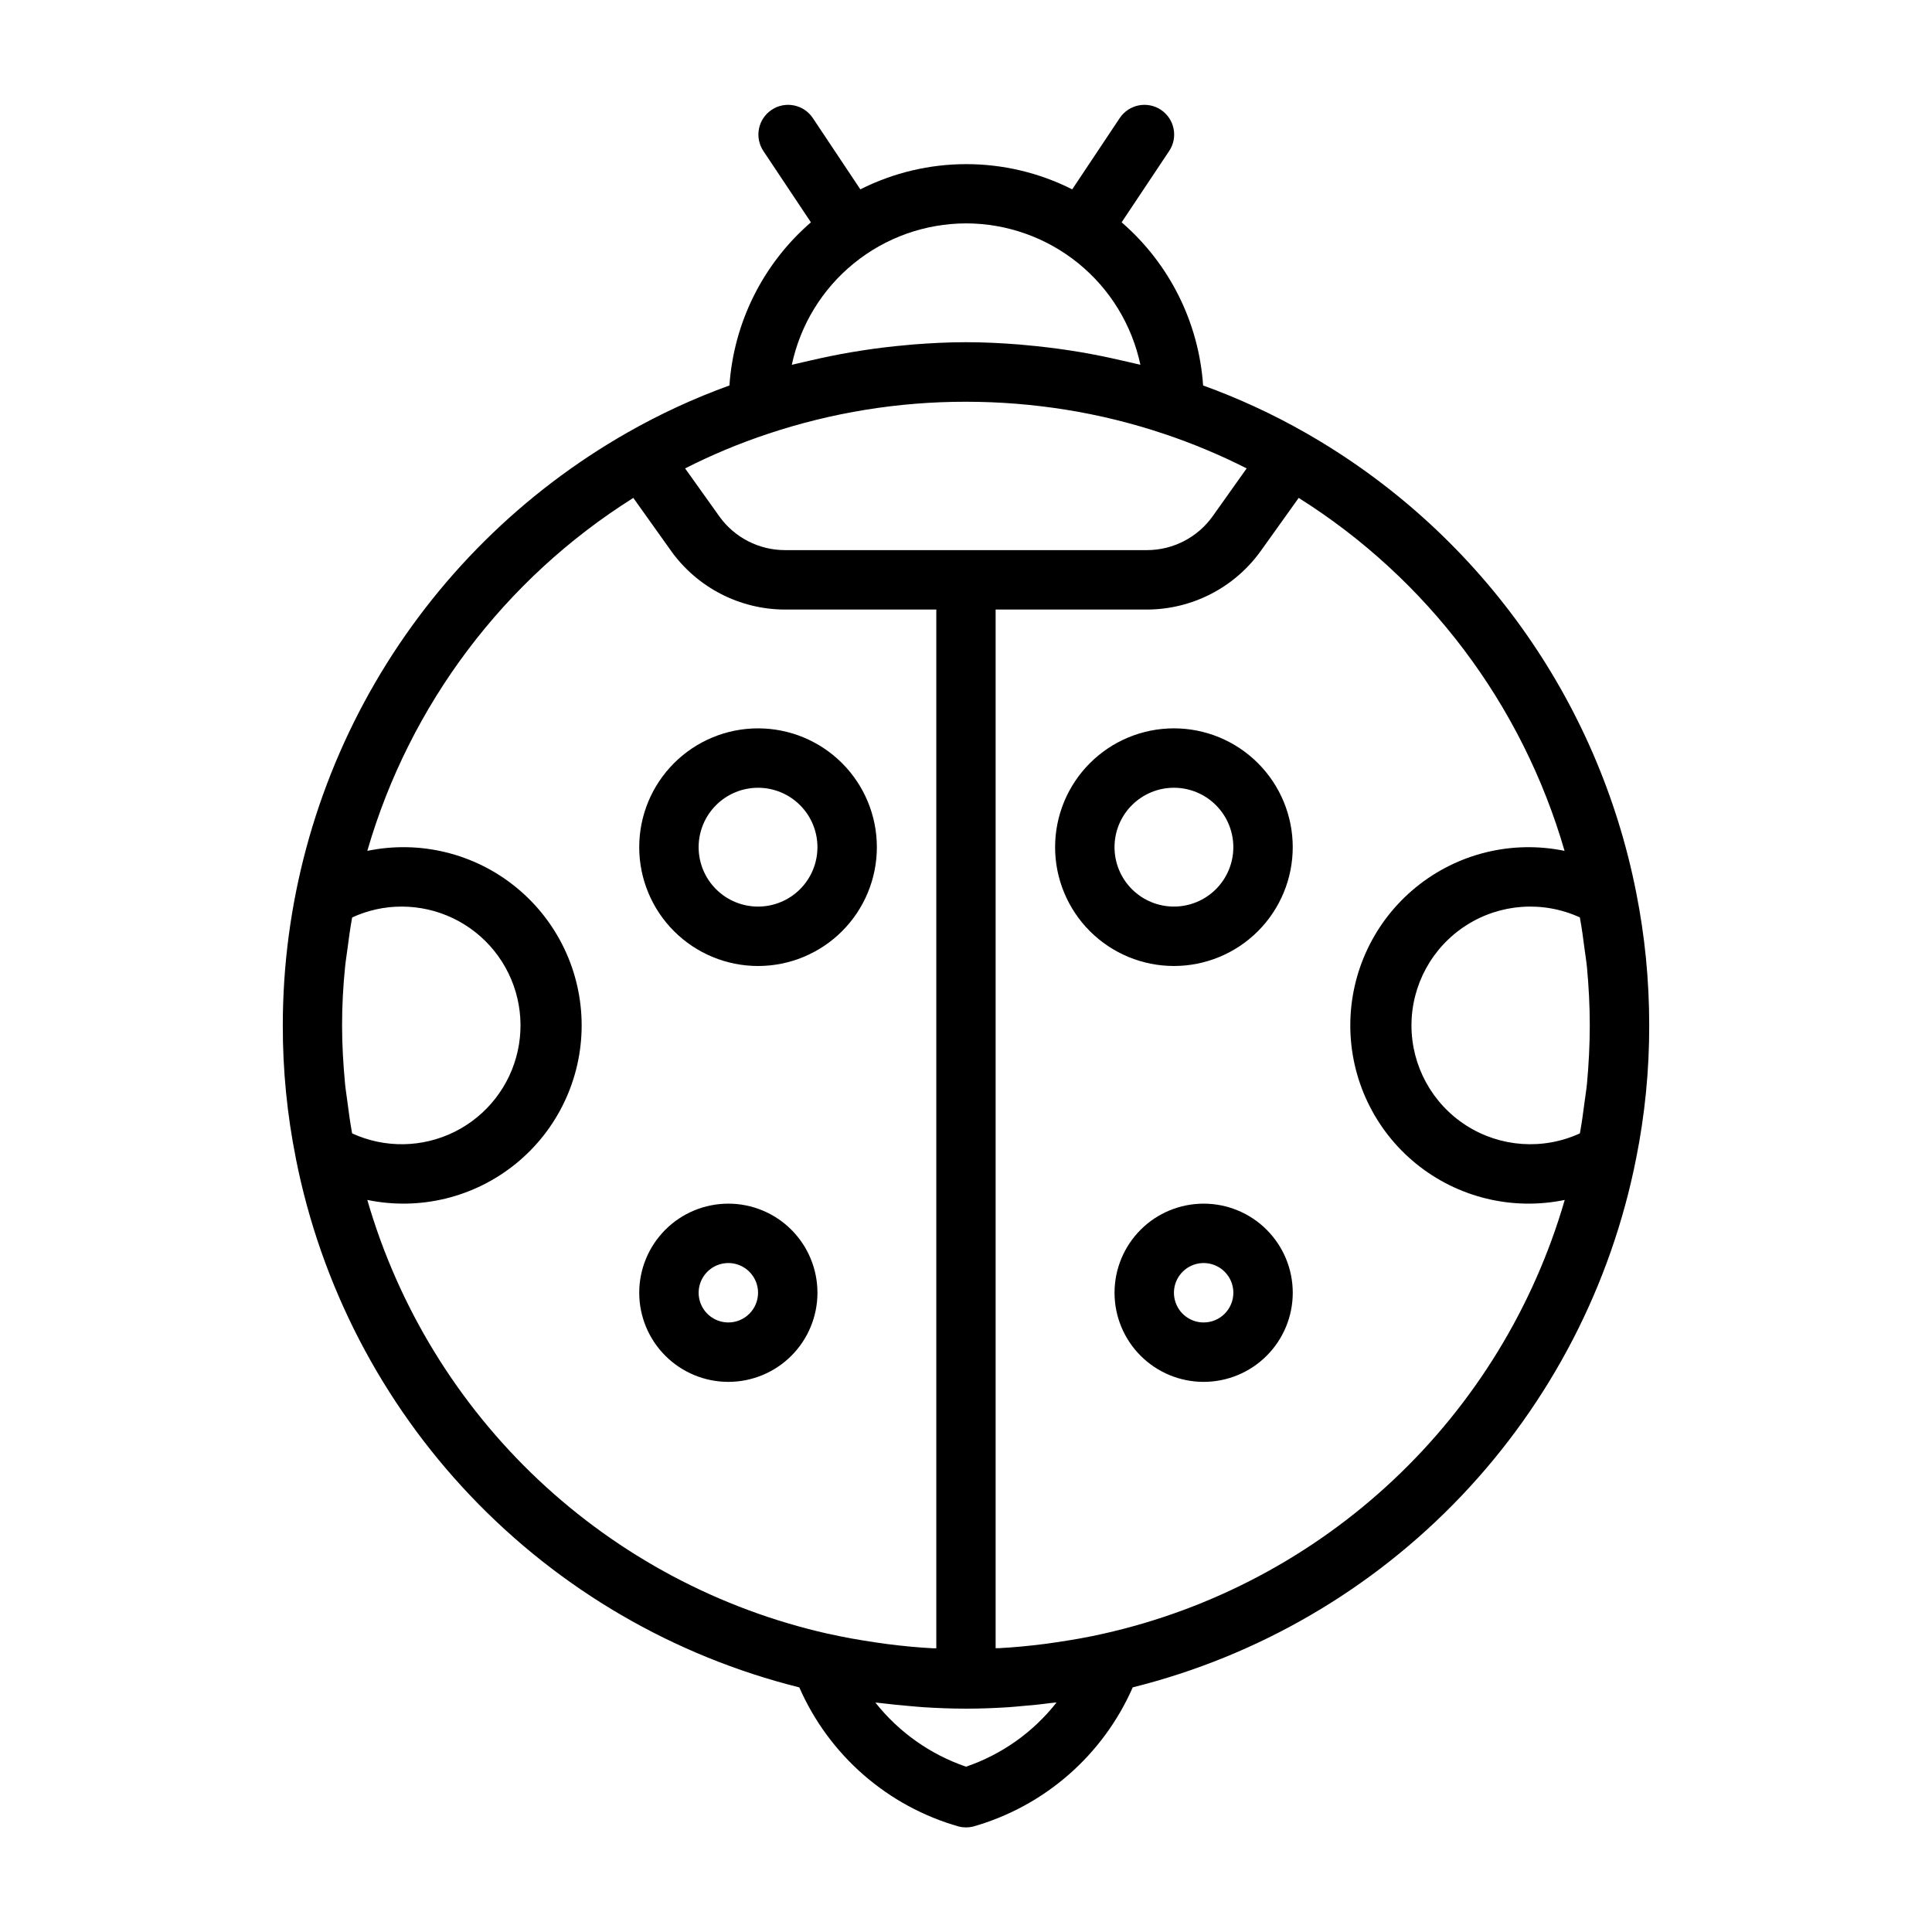 <?xml version="1.0" encoding="UTF-8"?>
<!-- Uploaded to: SVG Repo, www.svgrepo.com, Generator: SVG Repo Mixer Tools -->
<svg fill="#000000" width="800px" height="800px" version="1.1" viewBox="144 144 512 512" xmlns="http://www.w3.org/2000/svg">
 <g>
  <path d="m580.19 397.91c-0.582-5.887-1.445-11.695-2.59-17.422-5.008-25.41-15.434-49.445-30.562-70.469-15.129-21.02-34.609-38.539-57.113-51.359-8.656-4.934-17.719-9.117-27.09-12.508-1.145-16.715-8.918-32.277-21.594-43.234l12.594-18.895 0.004 0.004c2.414-3.617 1.438-8.508-2.18-10.922-3.617-2.41-8.508-1.434-10.922 2.184l-12.594 18.895v-0.004c-17.652-8.91-38.488-8.91-56.145 0l-12.594-18.895v0.004c-2.414-3.617-7.301-4.594-10.918-2.184-3.617 2.414-4.594 7.305-2.18 10.922l12.594 18.895v-0.004c-12.676 10.953-20.449 26.52-21.594 43.234-9.371 3.387-18.434 7.57-27.086 12.508-27.723 15.801-50.766 38.656-66.797 66.242-16.031 27.59-24.477 58.93-24.48 90.836-0.023 11.824 1.137 23.625 3.457 35.219v0.039c6.644 33.621 22.719 64.652 46.344 89.473 23.629 24.824 53.828 42.41 87.078 50.707 7.883 17.988 23.391 31.512 42.281 36.879 1.246 0.305 2.547 0.305 3.793 0 18.895-5.371 34.402-18.898 42.289-36.887 33.246-8.297 63.449-25.879 87.07-50.703 23.625-24.82 39.695-55.852 46.336-89.469 2.328-11.605 3.488-23.418 3.465-35.258 0-5.992-0.289-11.949-0.867-17.828zm-17.508-10.777c0.488 2.723 0.891 5.512 1.227 8.258 0.203 1.652 0.496 3.273 0.652 4.938 0.473 5.094 0.746 10.234 0.746 15.414 0 5.18-0.277 10.375-0.746 15.477-0.156 1.629-0.434 3.211-0.637 4.824-0.348 2.793-0.746 5.566-1.234 8.312l0.004-0.004c-9.75 4.484-21.109 3.691-30.145-2.098-9.031-5.793-14.496-15.781-14.496-26.512 0-10.73 5.465-20.719 14.496-26.508 9.035-5.793 20.395-6.582 30.145-2.102zm-97.344-106.28c-4.008 5.582-10.445 8.906-17.316 8.934h-96.039c-6.867-0.016-13.309-3.324-17.32-8.895l-9.102-12.762h0.004c7.055-3.586 14.367-6.641 21.875-9.137 16.941-5.668 34.695-8.547 52.562-8.527 8.906 0.004 17.801 0.715 26.598 2.133 8.801 1.418 17.473 3.555 25.922 6.394 7.5 2.504 14.805 5.559 21.855 9.137zm-65.336-77.656c10.828 0.012 21.324 3.738 29.738 10.562 8.41 6.82 14.227 16.32 16.477 26.914-0.582-0.156-1.172-0.262-1.754-0.41-1.07-0.27-2.148-0.488-3.227-0.738-3.504-0.82-7.031-1.535-10.57-2.148l-3.008-0.488c-3.992-0.613-8.004-1.098-12.035-1.449-0.48-0.039-0.953-0.102-1.426-0.141-4.723-0.371-9.445-0.613-14.168-0.613s-9.445 0.242-14.168 0.613l-1.449 0.141c-4.023 0.348-8.031 0.828-12.012 1.449l-3.016 0.488c-3.559 0.613-7.086 1.34-10.605 2.156-1.047 0.242-2.109 0.465-3.148 0.723-0.59 0.156-1.195 0.262-1.785 0.418h-0.008c2.25-10.582 8.055-20.078 16.457-26.898 8.398-6.82 18.887-10.555 29.707-10.578zm-162.69 241.16c-0.488-2.731-0.891-5.512-1.234-8.273-0.195-1.629-0.48-3.227-0.637-4.871-0.473-5.094-0.789-10.234-0.789-15.469 0-5.234 0.277-10.32 0.789-15.414 0.156-1.668 0.449-3.297 0.652-4.953 0.34-2.769 0.738-5.512 1.227-8.242v0.004c4.109-1.906 8.586-2.887 13.113-2.883 9.535-0.004 18.559 4.309 24.539 11.734 5.981 7.422 8.277 17.156 6.242 26.473-2.031 9.312-8.176 17.203-16.707 21.461-8.531 4.254-18.531 4.414-27.195 0.434zm4.031 17.633-0.004 0.004c13.914 2.879 28.379-0.656 39.395-9.629 11.02-8.969 17.41-22.418 17.41-36.625s-6.391-27.656-17.41-36.625c-11.016-8.969-25.48-12.504-39.395-9.625 11.23-38.773 36.32-72.062 70.496-93.539l10.059 14.113v0.004c6.973 9.68 18.16 15.434 30.09 15.469h40.145v275.28h-0.789c-4.07-0.211-8.117-0.605-12.148-1.117-1.086-0.141-2.164-0.301-3.25-0.457-4.156-0.621-8.305-1.34-12.398-2.273h-0.094l0.004-0.004c-28.781-6.484-55.293-20.57-76.77-40.793-21.48-20.223-37.137-45.84-45.344-74.176zm158.66 150.2c-9.473-3.246-17.812-9.148-24.027-17.004 0.535 0.07 1.078 0.094 1.574 0.164 2.566 0.324 5.133 0.566 7.715 0.789 1.172 0.094 2.363 0.219 3.512 0.293 3.723 0.234 7.453 0.379 11.188 0.379h0.086c3.699 0 7.391-0.141 11.074-0.371 1.234-0.078 2.457-0.211 3.684-0.316 2.512-0.203 5.008-0.449 7.504-0.789 0.559-0.07 1.133-0.094 1.691-0.172-6.184 7.883-14.52 13.797-24 17.027zm36.48-35.258c-4.109 0.945-8.281 1.66-12.469 2.281-1.07 0.156-2.148 0.316-3.227 0.457-4.023 0.512-8.078 0.906-12.148 1.117h-0.789v-275.25h40.148c11.938-0.043 23.137-5.809 30.102-15.508l10.066-14.078c34.164 21.484 59.238 54.773 70.457 93.539-13.914-2.875-28.379 0.668-39.391 9.645-11.012 8.977-17.398 22.43-17.391 36.637 0.008 14.203 6.406 27.652 17.43 36.617 11.02 8.961 25.488 12.488 39.398 9.605-8.215 28.34-23.887 53.953-45.379 74.172-21.492 20.219-48.016 34.297-76.805 40.766z"/>
  <path d="m337.02 462.98c-6.266 0-12.27 2.484-16.699 6.914-4.43 4.43-6.918 10.438-6.918 16.699 0 6.266 2.488 12.27 6.918 16.699 4.43 4.43 10.434 6.918 16.699 6.918 6.262 0 12.27-2.488 16.699-6.918 4.426-4.43 6.914-10.434 6.914-16.699 0-6.262-2.488-12.27-6.914-16.699-4.43-4.43-10.438-6.914-16.699-6.914zm0 31.488v-0.004c-3.184 0-6.055-1.918-7.273-4.859-1.219-2.941-0.547-6.324 1.707-8.578 2.25-2.25 5.637-2.926 8.578-1.707s4.859 4.09 4.859 7.273c0 2.09-0.828 4.09-2.305 5.566-1.477 1.477-3.481 2.305-5.566 2.305z"/>
  <path d="m344.89 400c8.352 0 16.359-3.32 22.266-9.223 5.906-5.906 9.223-13.914 9.223-22.266 0-8.352-3.316-16.363-9.223-22.266-5.906-5.906-13.914-9.223-22.266-9.223-8.352 0-16.359 3.316-22.266 9.223-5.906 5.902-9.223 13.914-9.223 22.266 0 8.352 3.316 16.359 9.223 22.266 5.906 5.902 13.914 9.223 22.266 9.223zm0-47.23v-0.004c4.176 0 8.18 1.66 11.133 4.613s4.609 6.957 4.609 11.133-1.656 8.18-4.609 11.133-6.957 4.609-11.133 4.609-8.18-1.656-11.133-4.609-4.613-6.957-4.613-11.133 1.66-8.18 4.613-11.133 6.957-4.613 11.133-4.613z"/>
  <path d="m462.98 462.98c-6.266 0-12.273 2.484-16.699 6.914-4.43 4.43-6.918 10.438-6.918 16.699 0 6.266 2.488 12.27 6.918 16.699 4.426 4.43 10.434 6.918 16.699 6.918 6.262 0 12.27-2.488 16.695-6.918 4.43-4.43 6.918-10.434 6.918-16.699 0-6.262-2.488-12.27-6.918-16.699-4.426-4.43-10.434-6.914-16.695-6.914zm0 31.488v-0.004c-3.188 0-6.055-1.918-7.273-4.859-1.219-2.941-0.547-6.324 1.707-8.578 2.25-2.25 5.637-2.926 8.578-1.707 2.941 1.219 4.859 4.09 4.859 7.273 0 2.09-0.832 4.09-2.305 5.566-1.477 1.477-3.481 2.305-5.566 2.305z"/>
  <path d="m455.1 337.02c-8.352 0-16.359 3.316-22.266 9.223-5.902 5.902-9.223 13.914-9.223 22.266 0 8.352 3.32 16.359 9.223 22.266 5.906 5.902 13.914 9.223 22.266 9.223 8.352 0 16.363-3.32 22.266-9.223 5.906-5.906 9.223-13.914 9.223-22.266 0-8.352-3.316-16.363-9.223-22.266-5.902-5.906-13.914-9.223-22.266-9.223zm0 47.23c-4.176 0-8.18-1.656-11.133-4.609s-4.609-6.957-4.609-11.133 1.656-8.18 4.609-11.133 6.957-4.613 11.133-4.613c4.176 0 8.18 1.66 11.133 4.613s4.613 6.957 4.613 11.133-1.66 8.18-4.613 11.133-6.957 4.609-11.133 4.609z"/>
 </g>
</svg>